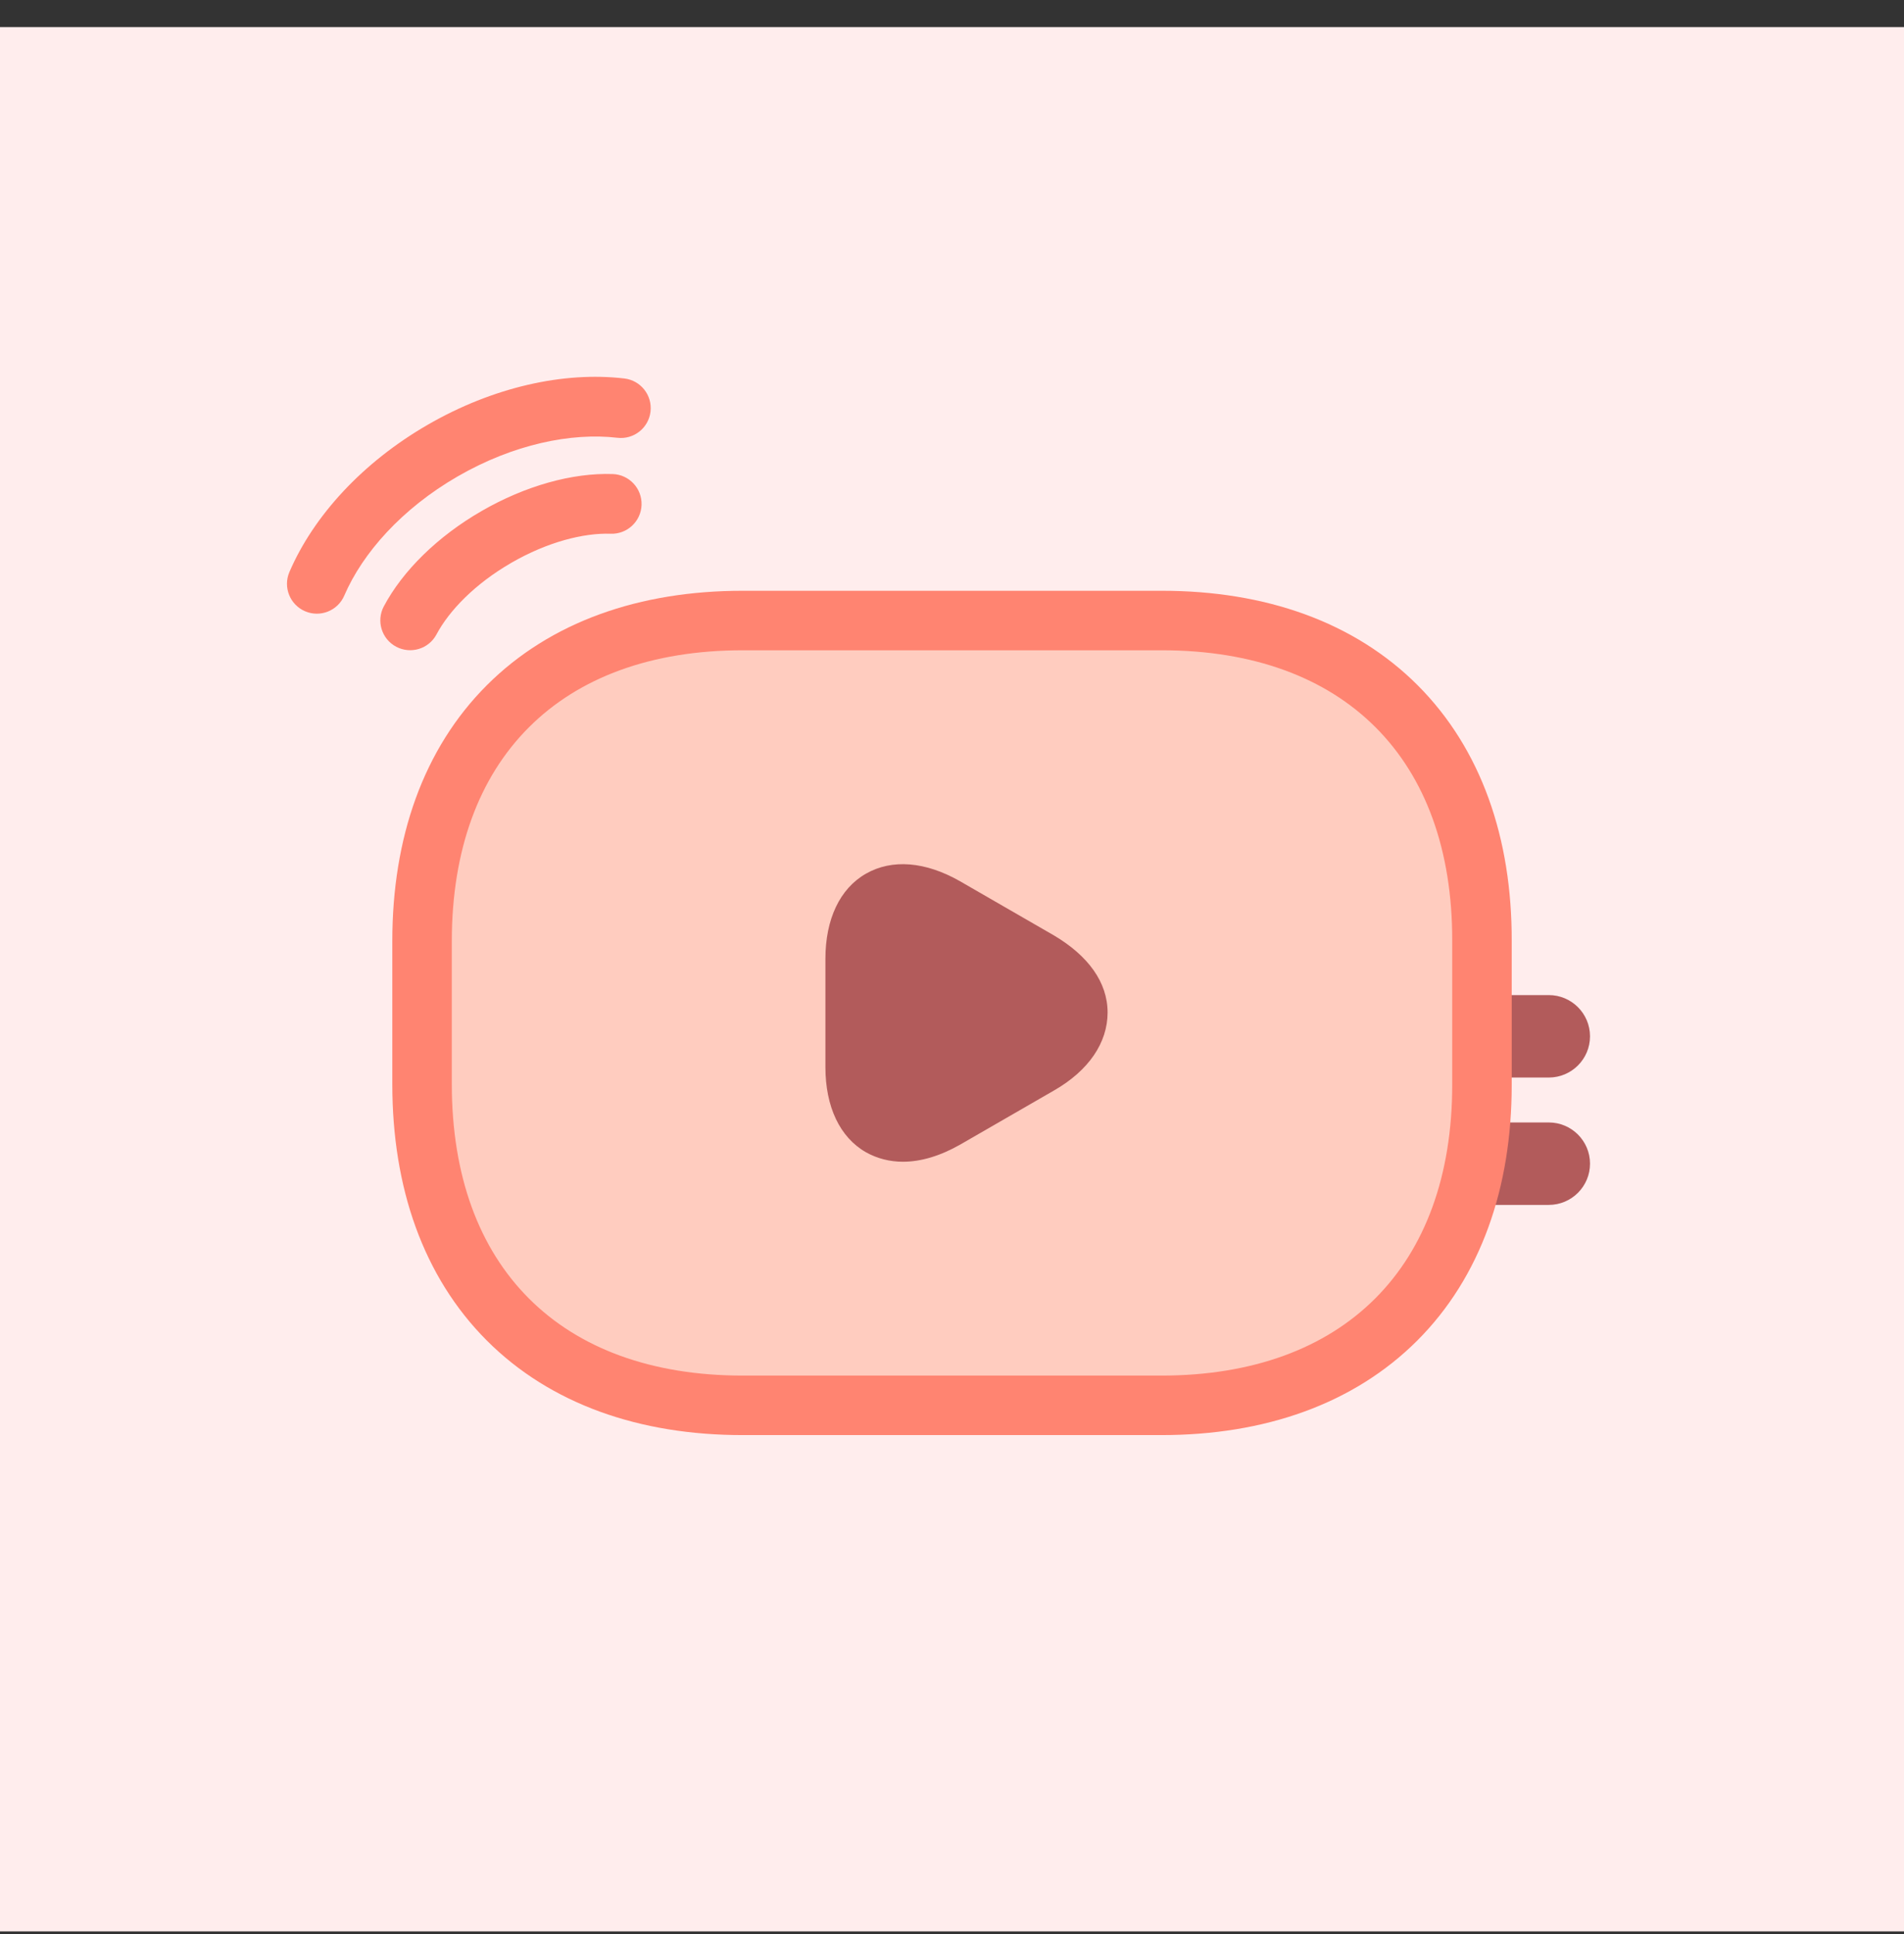 <svg width="64" height="65" viewBox="0 0 64 65" fill="none" xmlns="http://www.w3.org/2000/svg">
<rect x="0" y="0" width="64" height="65" fill="#333333" stroke="none"/>
<g id="Group 2668">
<rect id="Rectangle 614" y="0.911" width="64" height="64" fill="#FFEDED"/>
<g id="Group 5364">
<g id="Group 26643">
<path id="Rectangle 1163 (Stroke)" fill-rule="evenodd" clip-rule="evenodd" d="M38.641 34.829C38.641 34.064 39.261 33.443 40.026 33.443H52.06C52.825 33.443 53.446 34.064 53.446 34.829C53.446 35.594 52.825 36.214 52.06 36.214H40.026C39.261 36.214 38.641 35.594 38.641 34.829Z" fill="#B25B5B"/>
<path id="Rectangle 1164 (Stroke)" fill-rule="evenodd" clip-rule="evenodd" d="M38.641 39.109C38.641 38.344 39.261 37.724 40.026 37.724H52.06C52.825 37.724 53.446 38.344 53.446 39.109C53.446 39.874 52.825 40.495 52.06 40.495H40.026C39.261 40.495 38.641 39.874 38.641 39.109Z" fill="#B25B5B"/>
<path id="Vector" d="M39.057 20.855H24.96C21.7 20.855 18.978 21.83 17.07 23.738C15.162 25.646 14.187 28.368 14.187 31.628V36.441C14.187 39.709 15.162 42.435 17.07 44.345C18.977 46.255 21.7 47.231 24.96 47.231H39.041C42.301 47.231 45.023 46.255 46.931 44.348C48.839 42.44 49.814 39.718 49.814 36.457L49.814 31.631C49.814 31.631 49.814 31.63 49.814 31.63C49.823 28.369 48.852 25.647 46.946 23.738C45.04 21.83 42.318 20.855 39.057 20.855Z" fill="#FFCCBF" stroke="#FF8471" stroke-width="2"/>
<path id="Vector_2" d="M35.427 31.438L32.275 29.62C31.109 28.953 29.988 28.862 29.109 29.362C28.23 29.862 27.745 30.893 27.745 32.226V35.862C27.745 37.196 28.23 38.226 29.109 38.726C29.488 38.938 29.912 39.044 30.351 39.044C30.957 39.044 31.609 38.847 32.275 38.468L35.427 36.65C36.593 35.983 37.23 35.044 37.23 34.029C37.23 33.014 36.578 32.12 35.427 31.438Z" fill="#B25B5B"/>
</g>
<path id="Union" fill-rule="evenodd" clip-rule="evenodd" d="M11.572 20.018C12.188 18.586 13.507 17.096 15.381 16.013C17.255 14.93 19.205 14.532 20.753 14.713C21.303 14.778 21.802 14.384 21.866 13.834C21.931 13.283 21.537 12.785 20.987 12.72C18.943 12.48 16.564 13.012 14.377 14.276C12.19 15.539 10.541 17.335 9.728 19.225C9.509 19.734 9.745 20.324 10.254 20.543C10.763 20.762 11.353 20.527 11.572 20.018ZM14.673 21.32C15.099 20.52 15.967 19.62 17.188 18.915C18.408 18.21 19.622 17.907 20.528 17.938C21.082 17.957 21.546 17.523 21.565 16.97C21.584 16.416 21.15 15.951 20.596 15.932C19.238 15.886 17.656 16.327 16.184 17.177C14.712 18.027 13.54 19.178 12.902 20.378C12.641 20.868 12.827 21.475 13.316 21.735C13.806 21.995 14.413 21.81 14.673 21.32Z" fill="#FF8471"/>
</g>
</g>
</svg>
